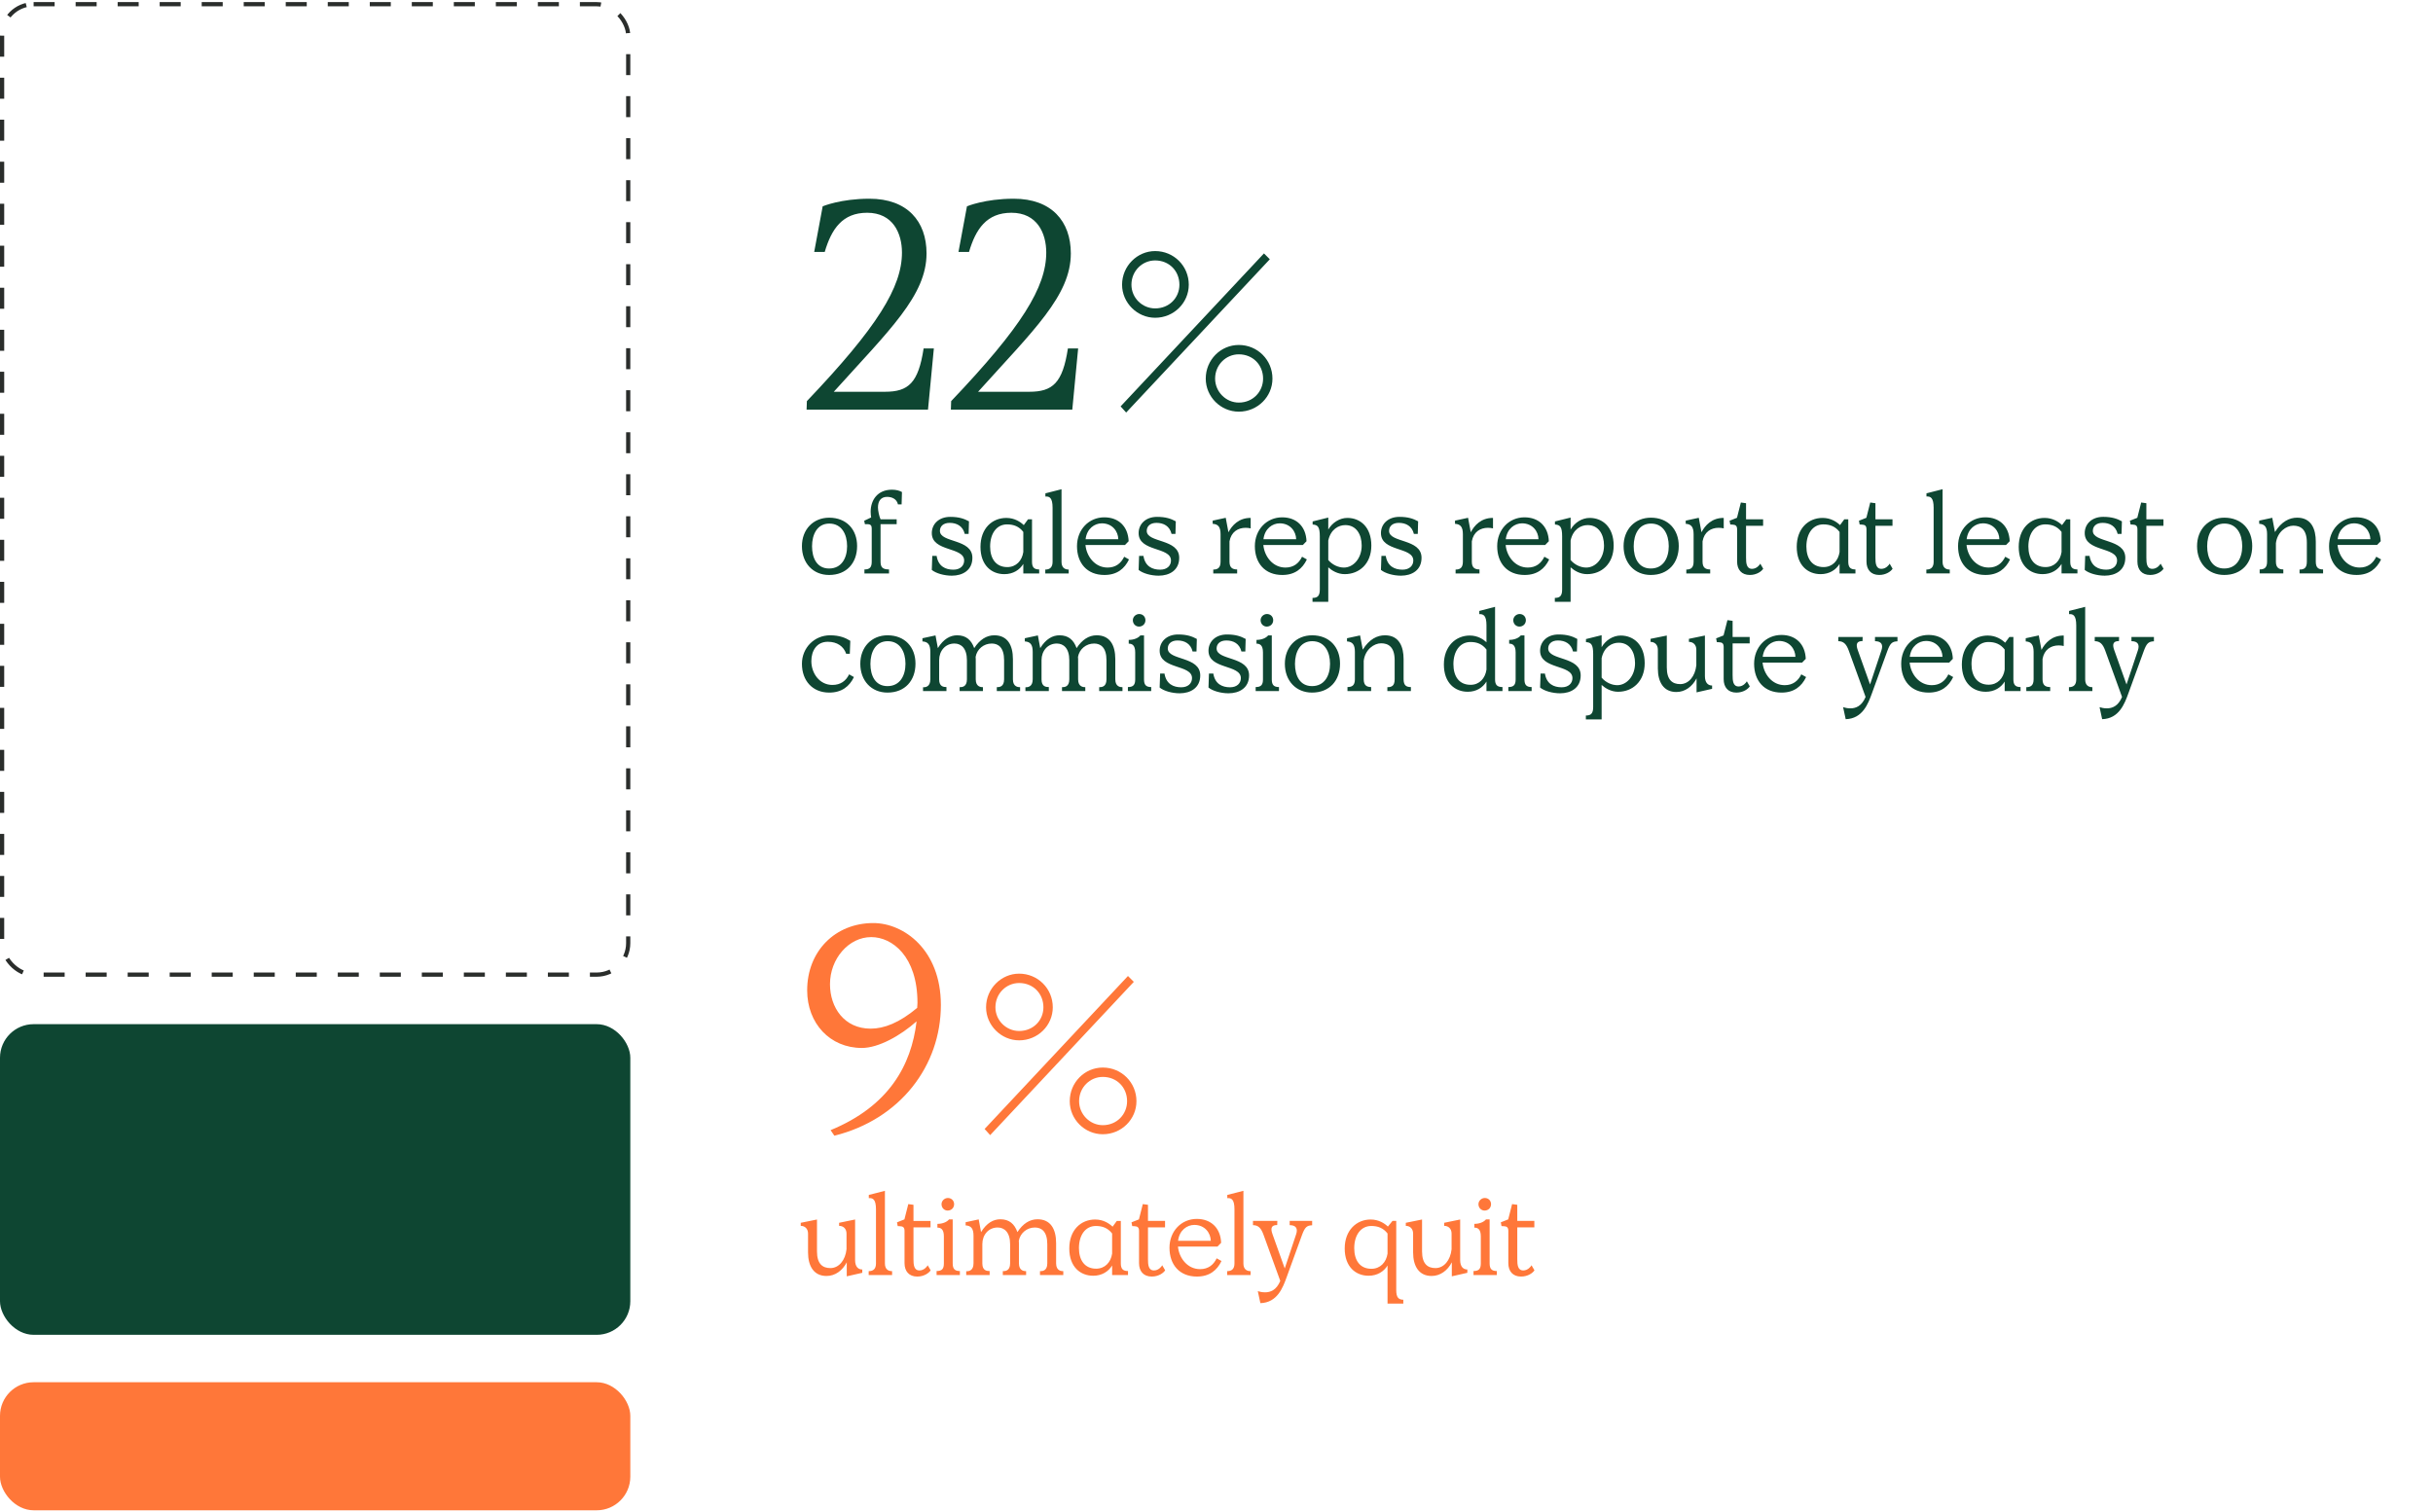 <svg fill="none" height="360" viewBox="0 0 579 360" width="579" xmlns="http://www.w3.org/2000/svg"><rect height="230.995" rx="7.5" stroke="#2a2d2b" stroke-dasharray="5 5" width="149" x=".5" y="1"/><rect fill="#0e4632" height="73.945" rx="8" width="150" y="243.785"/><rect fill="#ff7739" height="30.481" rx="8" width="150" y="329.019"/><path d="m192.019 95.481c16.78-17.615 22.628-27.154 22.628-35.369 0-4.595-2.158-9.469-8.285-9.469-5.918 0-8.494 3.899-10.096 9.33h-2.506l2.019-10.861s4.247-1.81 11.14-1.81c8.981 0 13.577 5.361 13.577 13.02 0 10.026-8.843 18.242-22.071 32.932h12.184c5.57 0 7.937-2.089 9.19-10.305h2.437l-1.392 14.552h-28.895zm34.337 0c16.779-17.615 22.628-27.154 22.628-35.369 0-4.595-2.159-9.469-8.286-9.469-5.918 0-8.494 3.899-10.095 9.33h-2.507l2.019-10.861s4.247-1.81 11.14-1.81c8.982 0 13.577 5.361 13.577 13.02 0 10.026-8.842 18.242-22.071 32.932h12.184c5.57 0 7.938-2.089 9.191-10.305h2.437l-1.393 14.552h-28.894zm40.672-27.711c0-4.456 3.62-8.007 7.867-8.007 4.456 0 8.007 3.551 8.007 8.007 0 4.317-3.551 7.868-8.007 7.868-4.247 0-7.867-3.551-7.867-7.868zm-.348 28.964 34.116-36.414 1.392 1.393-34.185 36.483zm13.994-28.964c0-3.272-2.437-5.779-5.779-5.779-3.063 0-5.639 2.506-5.639 5.779 0 3.133 2.576 5.64 5.639 5.64 3.342 0 5.779-2.506 5.779-5.64zm6.267 22.35c0-4.456 3.55-8.007 7.867-8.007 4.456 0 8.007 3.551 8.007 8.007 0 4.317-3.551 7.868-8.007 7.868-4.317 0-7.867-3.551-7.867-7.868zm2.228 0c0 3.133 2.576 5.709 5.639 5.709 3.342 0 5.779-2.576 5.779-5.709 0-3.272-2.437-5.779-5.779-5.779-3.063 0-5.639 2.506-5.639 5.779z" fill="#0e4632"/><path d="m223.907 239.213c0 14.482-9.678 27.224-25.343 31.122l-.905-1.322c13.855-5.71 19.216-15.387 20.469-25.901-3.829 3.412-9.051 6.336-13.019 6.336-7.59 0-13.02-5.848-13.02-13.716 0-9.33 6.684-16.014 15.735-16.014 7.241 0 16.083 6.336 16.083 19.495zm-26.388-4.943c0 5.57 3.412 10.583 9.678 10.583 3.203 0 6.824-1.393 11.071-4.944.069-.835.069-1.044.069-1.183 0-11.14-6.057-15.666-11-15.666-5.362 0-9.818 5.152-9.818 11.21zm37.144 5.5c0-4.456 3.621-8.007 7.868-8.007 4.456 0 8.007 3.551 8.007 8.007 0 4.317-3.551 7.868-8.007 7.868-4.247 0-7.868-3.551-7.868-7.868zm-.348 28.964 34.116-36.414 1.393 1.393-34.186 36.483zm13.995-28.964c0-3.272-2.437-5.779-5.779-5.779-3.064 0-5.64 2.507-5.64 5.779 0 3.133 2.576 5.64 5.64 5.64 3.342 0 5.779-2.507 5.779-5.64zm6.266 22.35c0-4.456 3.551-8.007 7.868-8.007 4.455 0 8.006 3.551 8.006 8.007 0 4.317-3.551 7.867-8.006 7.867-4.317 0-7.868-3.55-7.868-7.867zm2.228 0c0 3.133 2.576 5.709 5.64 5.709 3.342 0 5.778-2.576 5.778-5.709 0-3.273-2.436-5.779-5.778-5.779-3.064 0-5.64 2.506-5.64 5.779z" fill="#ff7739"/><path d="m197.308 136.864c-3.836 0-6.468-2.828-6.468-6.86 0-3.948 2.66-6.776 6.496-6.776 4.088 0 6.636 2.8 6.636 6.748 0 4.032-2.492 6.888-6.664 6.888zm.056-12.236c-2.884 0-4.116 2.576-4.116 5.404s1.176 5.292 4.06 5.292c2.968 0 4.284-2.492 4.284-5.32s-1.288-5.376-4.228-5.376zm14.204 11.872h-5.852v-.952c1.288 0 1.736-.532 1.736-1.848v-7.896c0-.644-.196-1.036-1.036-1.036h-.588l-.168-.812 1.652-.784c-.056-.42-.112-.84-.112-1.372 0-2.744 1.624-5.236 5.068-5.236 1.064 0 1.848.252 2.38.56l-.084 2.94h-.868c-.28-1.316-1.484-1.792-2.576-1.792-1.456 0-2.184.952-2.184 2.52 0 .728.28 2.1.616 2.828h3.836v1.148h-3.836v8.848c0 1.316.364 1.932 2.016 1.932zm14.94.532c-1.82 0-3.78-.56-4.76-1.372l.112-3.332h1.036c.392 2.492 2.128 3.276 3.976 3.276 1.652 0 2.576-.952 2.576-2.184 0-3.304-7.7-2.016-7.7-6.524 0-2.128 1.652-3.864 4.396-3.864 2.072 0 3.332.448 4.452 1.064l-.084 2.996h-.924c-.448-1.876-1.904-2.632-3.584-2.632-1.568 0-2.324.868-2.324 1.904 0 2.912 7.728 1.792 7.728 6.412 0 2.968-2.324 4.256-4.9 4.256zm17.016-.532v-2.268c-.868 1.428-2.436 2.436-4.508 2.436-3.052 0-5.684-2.1-5.684-6.496 0-4.368 2.744-6.888 6.16-6.888 1.96 0 3.36.952 4.144 1.708l1.008-1.372h.952v10.08c0 1.316.476 1.848 1.708 1.848v.952zm-7.896-6.412c0 2.828 1.344 4.9 4.088 4.9 2.1 0 3.5-1.512 3.808-3.584v-4.788c-1.008-1.316-2.324-1.792-3.864-1.792-2.52 0-4.032 2.212-4.032 5.264zm14.863-9.212c0-2.436-.756-2.744-1.708-2.688v-.756l3.836-.98v17.276c0 1.288.672 1.848 1.708 1.848v.924h-5.572v-.924c1.12 0 1.736-.56 1.736-1.848zm18.186 12.292c-1.064 2.212-2.856 3.696-5.852 3.696-4.144 0-6.524-2.828-6.524-6.86 0-3.948 2.828-6.86 6.496-6.86 3.416 0 5.656 2.184 5.796 5.684l-.868.896h-9.408c.252 2.716 2.24 5.376 5.264 5.376 1.932 0 3.192-1.008 3.948-2.576zm-6.468-8.596c-1.708 0-3.556 1.232-3.864 3.78h7.784c-.028-1.848-1.4-3.78-3.92-3.78zm13.517 12.46c-1.82 0-3.78-.56-4.76-1.372l.112-3.332h1.036c.392 2.492 2.128 3.276 3.976 3.276 1.652 0 2.576-.952 2.576-2.184 0-3.304-7.7-2.016-7.7-6.524 0-2.128 1.652-3.864 4.396-3.864 2.072 0 3.332.448 4.452 1.064l-.084 2.996h-.924c-.448-1.876-1.904-2.632-3.584-2.632-1.568 0-2.324.868-2.324 1.904 0 2.912 7.728 1.792 7.728 6.412 0 2.968-2.324 4.256-4.9 4.256zm18.688-1.484v.952h-5.684v-.924c1.008 0 1.736-.364 1.736-1.876v-6.524c0-1.736-.56-2.408-1.876-2.492v-.756l3.108-.672.644 3.444c.84-1.624 2.464-3.444 5.292-3.416v2.492c-.336-.084-.756-.14-1.204-.14-1.82 0-3.444.98-3.836 3.22v4.844c0 1.484.756 1.848 1.82 1.848zm16.591-2.38c-1.064 2.212-2.856 3.696-5.852 3.696-4.144 0-6.524-2.828-6.524-6.86 0-3.948 2.828-6.86 6.496-6.86 3.416 0 5.656 2.184 5.796 5.684l-.868.896h-9.408c.252 2.716 2.24 5.376 5.264 5.376 1.932 0 3.192-1.008 3.948-2.576zm-6.468-8.596c-1.708 0-3.556 1.232-3.864 3.78h7.784c-.028-1.848-1.4-3.78-3.92-3.78zm7.839.28v-.728l3.724-.924v2.856c.952-1.68 2.744-2.772 4.536-2.772 3.08 0 5.712 2.184 5.712 6.58 0 4.368-2.912 6.804-6.328 6.804-1.68 0-3.052-.84-3.92-1.624v8.204h-3.752v-.924c1.232 0 1.736-.504 1.736-2.016v-12.628c0-2.324-.504-2.744-1.708-2.828zm7.784.14c-1.568 0-3.472.952-4.06 3.668v4.648c.98 1.148 2.408 1.792 3.724 1.792 2.24 0 4.228-2.184 4.228-5.236 0-2.688-1.316-4.872-3.892-4.872zm13.234 12.04c-1.82 0-3.78-.56-4.76-1.372l.112-3.332h1.036c.392 2.492 2.128 3.276 3.976 3.276 1.652 0 2.576-.952 2.576-2.184 0-3.304-7.7-2.016-7.7-6.524 0-2.128 1.652-3.864 4.396-3.864 2.072 0 3.332.448 4.452 1.064l-.084 2.996h-.924c-.448-1.876-1.904-2.632-3.584-2.632-1.568 0-2.324.868-2.324 1.904 0 2.912 7.728 1.792 7.728 6.412 0 2.968-2.324 4.256-4.9 4.256zm18.688-1.484v.952h-5.684v-.924c1.008 0 1.736-.364 1.736-1.876v-6.524c0-1.736-.56-2.408-1.876-2.492v-.756l3.108-.672.644 3.444c.84-1.624 2.464-3.444 5.292-3.416v2.492c-.336-.084-.756-.14-1.204-.14-1.82 0-3.444.98-3.836 3.22v4.844c0 1.484.756 1.848 1.82 1.848zm16.591-2.38c-1.064 2.212-2.856 3.696-5.852 3.696-4.144 0-6.524-2.828-6.524-6.86 0-3.948 2.828-6.86 6.496-6.86 3.416 0 5.656 2.184 5.796 5.684l-.868.896h-9.408c.252 2.716 2.24 5.376 5.264 5.376 1.932 0 3.192-1.008 3.948-2.576zm-6.468-8.596c-1.708 0-3.556 1.232-3.864 3.78h7.784c-.028-1.848-1.4-3.78-3.92-3.78zm7.839.28v-.728l3.724-.924v2.856c.952-1.68 2.744-2.772 4.536-2.772 3.08 0 5.712 2.184 5.712 6.58 0 4.368-2.912 6.804-6.328 6.804-1.68 0-3.052-.84-3.92-1.624v8.204h-3.752v-.924c1.232 0 1.736-.504 1.736-2.016v-12.628c0-2.324-.504-2.744-1.708-2.828zm7.784.14c-1.568 0-3.472.952-4.06 3.668v4.648c.98 1.148 2.408 1.792 3.724 1.792 2.24 0 4.228-2.184 4.228-5.236 0-2.688-1.316-4.872-3.892-4.872zm15.015 11.872c-3.836 0-6.468-2.828-6.468-6.86 0-3.948 2.66-6.776 6.496-6.776 4.088 0 6.636 2.8 6.636 6.748 0 4.032-2.492 6.888-6.664 6.888zm.056-12.236c-2.884 0-4.116 2.576-4.116 5.404s1.176 5.292 4.06 5.292c2.968 0 4.284-2.492 4.284-5.32s-1.288-5.376-4.228-5.376zm14.089 10.92v.952h-5.684v-.924c1.008 0 1.736-.364 1.736-1.876v-6.524c0-1.736-.56-2.408-1.876-2.492v-.756l3.108-.672.644 3.444c.84-1.624 2.464-3.444 5.292-3.416v2.492c-.336-.084-.756-.14-1.204-.14-1.82 0-3.444.98-3.836 3.22v4.844c0 1.484.756 1.848 1.82 1.848zm8.532-15.764v3.836h4.06v1.54h-4.06v7.56c0 1.288.084 2.688 1.428 2.688 1.064 0 1.792-.896 1.96-1.232l.7 1.204c-.392.616-1.54 1.484-3.192 1.484-1.96 0-3.024-1.26-3.024-3.192v-7.672c0-.84-.364-1.092-1.064-1.12l-.56-.028-.168-.896 1.764-.7.924-3.64zm22.254 16.716v-2.268c-.868 1.428-2.436 2.436-4.508 2.436-3.052 0-5.684-2.1-5.684-6.496 0-4.368 2.744-6.888 6.16-6.888 1.96 0 3.36.952 4.144 1.708l1.008-1.372h.952v10.08c0 1.316.476 1.848 1.708 1.848v.952zm-7.896-6.412c0 2.828 1.344 4.9 4.088 4.9 2.1 0 3.5-1.512 3.808-3.584v-4.788c-1.008-1.316-2.324-1.792-3.864-1.792-2.52 0-4.032 2.212-4.032 5.264zm16.431-10.304v3.836h4.06v1.54h-4.06v7.56c0 1.288.084 2.688 1.428 2.688 1.064 0 1.792-.896 1.96-1.232l.7 1.204c-.392.616-1.54 1.484-3.192 1.484-1.96 0-3.024-1.26-3.024-3.192v-7.672c0-.84-.364-1.092-1.064-1.12l-.56-.028-.168-.896 1.764-.7.924-3.64zm13.854 1.092c0-2.436-.756-2.744-1.708-2.688v-.756l3.836-.98v17.276c0 1.288.672 1.848 1.708 1.848v.924h-5.572v-.924c1.12 0 1.736-.56 1.736-1.848zm18.186 12.292c-1.064 2.212-2.856 3.696-5.852 3.696-4.144 0-6.524-2.828-6.524-6.86 0-3.948 2.828-6.86 6.496-6.86 3.416 0 5.656 2.184 5.796 5.684l-.868.896h-9.408c.252 2.716 2.24 5.376 5.264 5.376 1.932 0 3.192-1.008 3.948-2.576zm-6.468-8.596c-1.708 0-3.556 1.232-3.864 3.78h7.784c-.028-1.848-1.4-3.78-3.92-3.78zm18.721 11.928v-2.268c-.868 1.428-2.436 2.436-4.508 2.436-3.052 0-5.684-2.1-5.684-6.496 0-4.368 2.744-6.888 6.16-6.888 1.96 0 3.36.952 4.144 1.708l1.008-1.372h.952v10.08c0 1.316.476 1.848 1.708 1.848v.952zm-7.896-6.412c0 2.828 1.344 4.9 4.088 4.9 2.1 0 3.5-1.512 3.808-3.584v-4.788c-1.008-1.316-2.324-1.792-3.864-1.792-2.52 0-4.032 2.212-4.032 5.264zm18.169 6.944c-1.82 0-3.78-.56-4.76-1.372l.112-3.332h1.036c.392 2.492 2.128 3.276 3.976 3.276 1.652 0 2.576-.952 2.576-2.184 0-3.304-7.7-2.016-7.7-6.524 0-2.128 1.652-3.864 4.396-3.864 2.072 0 3.332.448 4.452 1.064l-.084 2.996h-.924c-.448-1.876-1.904-2.632-3.584-2.632-1.568 0-2.324.868-2.324 1.904 0 2.912 7.728 1.792 7.728 6.412 0 2.968-2.324 4.256-4.9 4.256zm9.911-17.248v3.836h4.06v1.54h-4.06v7.56c0 1.288.084 2.688 1.428 2.688 1.064 0 1.792-.896 1.96-1.232l.7 1.204c-.392.616-1.54 1.484-3.192 1.484-1.96 0-3.024-1.26-3.024-3.192v-7.672c0-.84-.364-1.092-1.064-1.12l-.56-.028-.168-.896 1.764-.7.924-3.64zm18.53 17.08c-3.836 0-6.468-2.828-6.468-6.86 0-3.948 2.66-6.776 6.496-6.776 4.088 0 6.636 2.8 6.636 6.748 0 4.032-2.492 6.888-6.664 6.888zm.056-12.236c-2.884 0-4.116 2.576-4.116 5.404s1.176 5.292 4.06 5.292c2.968 0 4.284-2.492 4.284-5.32s-1.288-5.376-4.228-5.376zm11.373-1.372.644 3.388c1.568-2.52 3.444-3.416 5.292-3.416 3.444 0 4.424 2.828 4.424 5.684v4.788c0 1.568.756 1.848 1.736 1.848v.952h-5.6v-.924c1.036 0 1.736-.308 1.736-1.876v-4.536c0-3.22-1.54-4.032-3.22-4.032s-3.808 1.456-4.144 4.172v4.396c0 1.54.84 1.848 1.764 1.848v.952h-5.628v-.952c1.036 0 1.764-.336 1.764-1.848v-6.524c0-1.736-.56-2.408-1.876-2.492v-.756zm25.897 9.912c-1.064 2.212-2.856 3.696-5.852 3.696-4.144 0-6.524-2.828-6.524-6.86 0-3.948 2.828-6.86 6.496-6.86 3.416 0 5.656 2.184 5.796 5.684l-.868.896h-9.408c.252 2.716 2.24 5.376 5.264 5.376 1.932 0 3.192-1.008 3.948-2.576zm-6.468-8.596c-1.708 0-3.556 1.232-3.864 3.78h7.784c-.028-1.848-1.4-3.78-3.92-3.78zm-362.082 38.472c1.932 0 3.22-.952 3.976-2.52l1.148.644c-1.064 2.212-2.884 3.696-5.88 3.696-3.976 0-6.496-2.828-6.496-6.86 0-3.836 2.996-6.776 6.692-6.776 2.296 0 3.696.616 4.816 1.316l-.112 3.08h-.868c-.588-1.736-2.1-2.856-4.368-2.856-2.66 0-3.92 2.156-3.92 4.592 0 2.94 1.96 5.684 5.012 5.684zm13.107 1.82c-3.836 0-6.468-2.828-6.468-6.86 0-3.948 2.66-6.776 6.496-6.776 4.088 0 6.636 2.8 6.636 6.748 0 4.032-2.492 6.888-6.664 6.888zm.056-12.236c-2.884 0-4.116 2.576-4.116 5.404s1.176 5.292 4.06 5.292c2.968 0 4.284-2.492 4.284-5.32s-1.288-5.376-4.228-5.376zm13.977 10.92v.952h-5.572v-.896c.532 0 1.736-.056 1.736-1.904v-6.524c0-1.736-.56-2.408-1.876-2.492v-.756l3.108-.672.56 3.024c1.344-2.184 2.94-3.052 4.592-3.052 2.1 0 3.36 1.092 4.06 3.052 1.316-2.016 2.912-3.052 4.788-3.052 3.136 0 4.424 2.352 4.424 5.684v4.816c0 1.848 1.344 1.848 1.708 1.848v.924h-5.544v-.924c.504 0 1.736 0 1.736-1.848v-4.564c0-2.996-1.344-3.976-2.94-3.976-1.904 0-3.5 1.316-3.836 3.164.028.196.028.364.028.56v4.816c0 1.848 1.344 1.848 1.708 1.848v.924h-5.544v-.924c.504 0 1.736 0 1.736-1.848v-4.564c0-2.884-1.4-3.976-2.968-3.976-2.156 0-3.64 1.736-3.64 3.948v4.62c0 1.736 1.12 1.792 1.736 1.792zm24.363 0v.952h-5.572v-.896c.532 0 1.736-.056 1.736-1.904v-6.524c0-1.736-.56-2.408-1.876-2.492v-.756l3.108-.672.56 3.024c1.344-2.184 2.94-3.052 4.592-3.052 2.1 0 3.36 1.092 4.06 3.052 1.316-2.016 2.912-3.052 4.788-3.052 3.136 0 4.424 2.352 4.424 5.684v4.816c0 1.848 1.344 1.848 1.708 1.848v.924h-5.544v-.924c.504 0 1.736 0 1.736-1.848v-4.564c0-2.996-1.344-3.976-2.94-3.976-1.904 0-3.5 1.316-3.836 3.164.028.196.028.364.028.56v4.816c0 1.848 1.344 1.848 1.708 1.848v.924h-5.544v-.924c.504 0 1.736 0 1.736-1.848v-4.564c0-2.884-1.4-3.976-2.968-3.976-2.156 0-3.64 1.736-3.64 3.948v4.62c0 1.736 1.12 1.792 1.736 1.792zm19.995-15.904c0-.84.728-1.484 1.512-1.484.868 0 1.484.644 1.484 1.484 0 .868-.672 1.512-1.54 1.512-.784 0-1.456-.644-1.456-1.512zm.56 14.084v-6.44c0-1.736-.756-2.072-1.54-2.072v-.896c1.204 0 2.24-.42 2.772-1.064h.868v10.472c0 1.26.448 1.82 1.708 1.82v.952h-5.544v-.952c1.288 0 1.736-.532 1.736-1.82zm10.58 3.304c-1.82 0-3.78-.56-4.76-1.372l.112-3.332h1.036c.392 2.492 2.128 3.276 3.976 3.276 1.652 0 2.576-.952 2.576-2.184 0-3.304-7.7-2.016-7.7-6.524 0-2.128 1.652-3.864 4.396-3.864 2.072 0 3.332.448 4.452 1.064l-.084 2.996h-.924c-.448-1.876-1.904-2.632-3.584-2.632-1.568 0-2.324.868-2.324 1.904 0 2.912 7.728 1.792 7.728 6.412 0 2.968-2.324 4.256-4.9 4.256zm11.621 0c-1.82 0-3.78-.56-4.76-1.372l.112-3.332h1.036c.392 2.492 2.128 3.276 3.976 3.276 1.652 0 2.576-.952 2.576-2.184 0-3.304-7.7-2.016-7.7-6.524 0-2.128 1.652-3.864 4.396-3.864 2.072 0 3.332.448 4.452 1.064l-.084 2.996h-.924c-.448-1.876-1.904-2.632-3.584-2.632-1.568 0-2.324.868-2.324 1.904 0 2.912 7.728 1.792 7.728 6.412 0 2.968-2.324 4.256-4.9 4.256zm7.645-17.388c0-.84.728-1.484 1.512-1.484.868 0 1.484.644 1.484 1.484 0 .868-.672 1.512-1.54 1.512-.784 0-1.456-.644-1.456-1.512zm.56 14.084v-6.44c0-1.736-.756-2.072-1.54-2.072v-.896c1.204 0 2.24-.42 2.772-1.064h.868v10.472c0 1.26.448 1.82 1.708 1.82v.952h-5.544v-.952c1.288 0 1.736-.532 1.736-1.82zm11.678 3.136c-3.836 0-6.468-2.828-6.468-6.86 0-3.948 2.66-6.776 6.496-6.776 4.088 0 6.636 2.8 6.636 6.748 0 4.032-2.492 6.888-6.664 6.888zm.056-12.236c-2.884 0-4.116 2.576-4.116 5.404s1.176 5.292 4.06 5.292c2.968 0 4.284-2.492 4.284-5.32s-1.288-5.376-4.228-5.376zm11.373-1.372.644 3.388c1.568-2.52 3.444-3.416 5.292-3.416 3.444 0 4.424 2.828 4.424 5.684v4.788c0 1.568.756 1.848 1.736 1.848v.952h-5.6v-.924c1.036 0 1.736-.308 1.736-1.876v-4.536c0-3.22-1.54-4.032-3.22-4.032s-3.808 1.456-4.144 4.172v4.396c0 1.54.84 1.848 1.764 1.848v.952h-5.628v-.952c1.036 0 1.764-.336 1.764-1.848v-6.524c0-1.736-.56-2.408-1.876-2.492v-.756zm33.891 12.292v.952h-3.808v-2.268c-.868 1.428-2.38 2.436-4.452 2.436-3.052 0-5.684-2.1-5.684-6.496 0-4.368 2.856-6.888 6.16-6.888 1.848 0 3.192.868 3.976 1.596v-4.032c0-2.38-.756-2.688-1.708-2.66v-.756l3.752-.98v17.248c0 1.316.476 1.848 1.764 1.848zm-11.676-5.46c0 2.912 1.344 4.928 4.088 4.928 2.1 0 3.472-1.54 3.78-3.612v-4.788c-1.008-1.316-2.268-1.792-3.808-1.792-2.52 0-4.06 2.212-4.06 5.264zm14.247-10.444c0-.84.728-1.484 1.512-1.484.868 0 1.484.644 1.484 1.484 0 .868-.672 1.512-1.54 1.512-.784 0-1.456-.644-1.456-1.512zm.56 14.084v-6.44c0-1.736-.756-2.072-1.54-2.072v-.896c1.204 0 2.24-.42 2.772-1.064h.868v10.472c0 1.26.448 1.82 1.708 1.82v.952h-5.544v-.952c1.288 0 1.736-.532 1.736-1.82zm10.58 3.304c-1.82 0-3.78-.56-4.76-1.372l.112-3.332h1.036c.392 2.492 2.128 3.276 3.976 3.276 1.652 0 2.576-.952 2.576-2.184 0-3.304-7.7-2.016-7.7-6.524 0-2.128 1.652-3.864 4.396-3.864 2.072 0 3.332.448 4.452 1.064l-.084 2.996h-.924c-.448-1.876-1.904-2.632-3.584-2.632-1.568 0-2.324.868-2.324 1.904 0 2.912 7.728 1.792 7.728 6.412 0 2.968-2.324 4.256-4.9 4.256zm6.162-12.18v-.728l3.724-.924v2.856c.952-1.68 2.744-2.772 4.536-2.772 3.08 0 5.712 2.184 5.712 6.58 0 4.368-2.912 6.804-6.328 6.804-1.68 0-3.052-.84-3.92-1.624v8.204h-3.752v-.924c1.232 0 1.736-.504 1.736-2.016v-12.628c0-2.324-.504-2.744-1.708-2.828zm7.784.14c-1.568 0-3.472.952-4.06 3.668v4.648c.98 1.148 2.408 1.792 3.724 1.792 2.24 0 4.228-2.184 4.228-5.236 0-2.688-1.316-4.872-3.892-4.872zm22.227 10.192v.784l-3.696.84v-3.332c-1.008 1.932-2.716 3.248-4.816 3.248-3.024 0-4.396-2.352-4.396-5.6v-4.48c0-1.204-.784-1.848-1.736-1.848v-.728l3.864-.784v7.588c0 2.996 1.344 3.976 3.192 3.976 2.016 0 3.556-1.848 3.836-4.48v-3.724c0-1.204-.784-1.848-1.764-1.848v-.728l3.808-.784v9.66c0 1.568.728 2.24 1.708 2.24zm4.883-15.4v3.836h4.06v1.54h-4.06v7.56c0 1.288.084 2.688 1.428 2.688 1.064 0 1.792-.896 1.96-1.232l.7 1.204c-.392.616-1.54 1.484-3.192 1.484-1.96 0-3.024-1.26-3.024-3.192v-7.672c0-.84-.364-1.092-1.064-1.12l-.56-.028-.168-.896 1.764-.7.924-3.64zm17.493 13.384c-1.064 2.212-2.856 3.696-5.852 3.696-4.144 0-6.524-2.828-6.524-6.86 0-3.948 2.828-6.86 6.496-6.86 3.416 0 5.656 2.184 5.796 5.684l-.868.896h-9.408c.252 2.716 2.24 5.376 5.264 5.376 1.932 0 3.192-1.008 3.948-2.576zm-6.468-8.596c-1.708 0-3.556 1.232-3.864 3.78h7.784c-.028-1.848-1.4-3.78-3.92-3.78zm22.131 12.46c-.896 2.464-2.212 6.048-6.244 6.16l-.616-2.856c.448.14 1.008.28 1.736.28 1.26 0 2.688-.504 3.612-2.716l-4.004-11.032c-.56-1.54-1.232-2.24-2.492-2.24v-1.008h5.796l-.028.98c-1.316 0-1.68.644-1.12 2.184l2.912 8.148 2.716-8.148c.448-1.344-.028-2.156-1.54-2.156v-1.008h5.348v1.036c-1.288.056-1.736.476-2.408 2.296zm19.337-3.864c-1.064 2.212-2.856 3.696-5.852 3.696-4.144 0-6.524-2.828-6.524-6.86 0-3.948 2.828-6.86 6.496-6.86 3.416 0 5.656 2.184 5.796 5.684l-.868.896h-9.408c.252 2.716 2.24 5.376 5.264 5.376 1.932 0 3.192-1.008 3.948-2.576zm-6.468-8.596c-1.708 0-3.556 1.232-3.864 3.78h7.784c-.028-1.848-1.4-3.78-3.92-3.78zm18.721 11.928v-2.268c-.868 1.428-2.436 2.436-4.508 2.436-3.052 0-5.684-2.1-5.684-6.496 0-4.368 2.744-6.888 6.16-6.888 1.96 0 3.36.952 4.144 1.708l1.008-1.372h.952v10.08c0 1.316.476 1.848 1.708 1.848v.952zm-7.896-6.412c0 2.828 1.344 4.9 4.088 4.9 2.1 0 3.5-1.512 3.808-3.584v-4.788c-1.008-1.316-2.324-1.792-3.864-1.792-2.52 0-4.032 2.212-4.032 5.264zm18.727 5.46v.952h-5.684v-.924c1.008 0 1.736-.364 1.736-1.876v-6.524c0-1.736-.56-2.408-1.876-2.492v-.756l3.108-.672.644 3.444c.84-1.624 2.464-3.444 5.292-3.416v2.492c-.336-.084-.756-.14-1.204-.14-1.82 0-3.444.98-3.836 3.22v4.844c0 1.484.756 1.848 1.82 1.848zm6.199-14.672c0-2.436-.756-2.744-1.708-2.688v-.756l3.836-.98v17.276c0 1.288.672 1.848 1.708 1.848v.924h-5.572v-.924c1.12 0 1.736-.56 1.736-1.848zm12.411 16.156c-.896 2.464-2.212 6.048-6.244 6.16l-.616-2.856c.448.14 1.008.28 1.736.28 1.26 0 2.688-.504 3.612-2.716l-4.004-11.032c-.56-1.54-1.232-2.24-2.492-2.24v-1.008h5.796l-.028.98c-1.316 0-1.68.644-1.12 2.184l2.912 8.148 2.716-8.148c.448-1.344-.028-2.156-1.54-2.156v-1.008h5.348v1.036c-1.288.056-1.736.476-2.408 2.296z" fill="#0e4632"/><path d="m205.204 302.184v.784l-3.696.84v-3.332c-1.008 1.932-2.716 3.248-4.816 3.248-3.024 0-4.396-2.352-4.396-5.6v-4.48c0-1.204-.784-1.848-1.736-1.848v-.728l3.864-.784v7.588c0 2.996 1.344 3.976 3.192 3.976 2.016 0 3.556-1.848 3.836-4.48v-3.724c0-1.204-.784-1.848-1.764-1.848v-.728l3.808-.784v9.66c0 1.568.728 2.24 1.708 2.24zm3.26-14.308c0-2.436-.756-2.744-1.708-2.688v-.756l3.836-.98v17.276c0 1.288.672 1.848 1.708 1.848v.924h-5.572v-.924c1.12 0 1.736-.56 1.736-1.848zm8.924-1.092v3.836h4.06v1.54h-4.06v7.56c0 1.288.084 2.688 1.428 2.688 1.064 0 1.792-.896 1.96-1.232l.7 1.204c-.392.616-1.54 1.484-3.192 1.484-1.96 0-3.024-1.26-3.024-3.192v-7.672c0-.84-.364-1.092-1.064-1.12l-.56-.028-.168-.896 1.764-.7.924-3.64zm6.675-.14c0-.84.728-1.484 1.512-1.484.868 0 1.484.644 1.484 1.484 0 .868-.672 1.512-1.54 1.512-.784 0-1.456-.644-1.456-1.512zm.56 14.084v-6.44c0-1.736-.756-2.072-1.54-2.072v-.896c1.204 0 2.24-.42 2.772-1.064h.868v10.472c0 1.26.448 1.82 1.708 1.82v.952h-5.544v-.952c1.288 0 1.736-.532 1.736-1.82zm10.89 1.82v.952h-5.572v-.896c.532 0 1.736-.056 1.736-1.904v-6.524c0-1.736-.56-2.408-1.876-2.492v-.756l3.108-.672.56 3.024c1.344-2.184 2.94-3.052 4.592-3.052 2.1 0 3.36 1.092 4.06 3.052 1.316-2.016 2.912-3.052 4.788-3.052 3.136 0 4.424 2.352 4.424 5.684v4.816c0 1.848 1.344 1.848 1.708 1.848v.924h-5.544v-.924c.504 0 1.736 0 1.736-1.848v-4.564c0-2.996-1.344-3.976-2.94-3.976-1.904 0-3.5 1.316-3.836 3.164.028.196.028.364.028.56v4.816c0 1.848 1.344 1.848 1.708 1.848v.924h-5.544v-.924c.504 0 1.736 0 1.736-1.848v-4.564c0-2.884-1.4-3.976-2.968-3.976-2.156 0-3.64 1.736-3.64 3.948v4.62c0 1.736 1.12 1.792 1.736 1.792zm29.148.952v-2.268c-.868 1.428-2.436 2.436-4.508 2.436-3.052 0-5.684-2.1-5.684-6.496 0-4.368 2.744-6.888 6.16-6.888 1.96 0 3.36.952 4.144 1.708l1.008-1.372h.952v10.08c0 1.316.476 1.848 1.708 1.848v.952zm-7.896-6.412c0 2.828 1.344 4.9 4.088 4.9 2.1 0 3.5-1.512 3.808-3.584v-4.788c-1.008-1.316-2.324-1.792-3.864-1.792-2.52 0-4.032 2.212-4.032 5.264zm16.431-10.304v3.836h4.06v1.54h-4.06v7.56c0 1.288.084 2.688 1.428 2.688 1.064 0 1.792-.896 1.96-1.232l.7 1.204c-.392.616-1.54 1.484-3.192 1.484-1.96 0-3.024-1.26-3.024-3.192v-7.672c0-.84-.364-1.092-1.064-1.12l-.56-.028-.168-.896 1.764-.7.924-3.64zm17.493 13.384c-1.064 2.212-2.856 3.696-5.852 3.696-4.144 0-6.524-2.828-6.524-6.86 0-3.948 2.828-6.86 6.496-6.86 3.416 0 5.656 2.184 5.796 5.684l-.868.896h-9.408c.252 2.716 2.24 5.376 5.264 5.376 1.932 0 3.192-1.008 3.948-2.576zm-6.468-8.596c-1.708 0-3.556 1.232-3.864 3.78h7.784c-.028-1.848-1.4-3.78-3.92-3.78zm9.556-3.696c0-2.436-.756-2.744-1.708-2.688v-.756l3.836-.98v17.276c0 1.288.672 1.848 1.708 1.848v.924h-5.572v-.924c1.12 0 1.736-.56 1.736-1.848zm12.411 16.156c-.896 2.464-2.212 6.048-6.244 6.16l-.616-2.856c.448.14 1.008.28 1.736.28 1.26 0 2.688-.504 3.612-2.716l-4.004-11.032c-.56-1.54-1.232-2.24-2.492-2.24v-1.008h5.796l-.028.98c-1.316 0-1.68.644-1.12 2.184l2.912 8.148 2.716-8.148c.448-1.344-.028-2.156-1.54-2.156v-1.008h5.348v1.036c-1.288.056-1.736.476-2.408 2.296zm25.192-13.412h.896v16.464c0 1.82.588 2.268 1.68 2.296v.924h-3.752v-9.072c-.868 1.428-2.436 2.436-4.508 2.436-3.052 0-5.684-2.1-5.684-6.496 0-4.368 2.856-6.888 6.16-6.888 1.932 0 3.332.924 4.116 1.68zm-9.1 6.468c0 2.912 1.344 4.928 4.088 4.928 2.1 0 3.528-1.54 3.836-3.612v-4.788c-1.008-1.316-2.324-1.792-3.864-1.792-2.52 0-4.06 2.212-4.06 5.264zm26.916 5.096v.784l-3.696.84v-3.332c-1.008 1.932-2.716 3.248-4.816 3.248-3.024 0-4.396-2.352-4.396-5.6v-4.48c0-1.204-.784-1.848-1.736-1.848v-.728l3.864-.784v7.588c0 2.996 1.344 3.976 3.192 3.976 2.016 0 3.556-1.848 3.836-4.48v-3.724c0-1.204-.784-1.848-1.764-1.848v-.728l3.808-.784v9.66c0 1.568.728 2.24 1.708 2.24zm2.644-15.54c0-.84.728-1.484 1.512-1.484.868 0 1.484.644 1.484 1.484 0 .868-.672 1.512-1.54 1.512-.784 0-1.456-.644-1.456-1.512zm.56 14.084v-6.44c0-1.736-.756-2.072-1.54-2.072v-.896c1.204 0 2.24-.42 2.772-1.064h.868v10.472c0 1.26.448 1.82 1.708 1.82v.952h-5.544v-.952c1.288 0 1.736-.532 1.736-1.82zm8.679-13.944v3.836h4.06v1.54h-4.06v7.56c0 1.288.084 2.688 1.428 2.688 1.064 0 1.792-.896 1.96-1.232l.7 1.204c-.392.616-1.54 1.484-3.192 1.484-1.96 0-3.024-1.26-3.024-3.192v-7.672c0-.84-.364-1.092-1.064-1.12l-.56-.028-.168-.896 1.764-.7.924-3.64z" fill="#ff7739"/></svg>